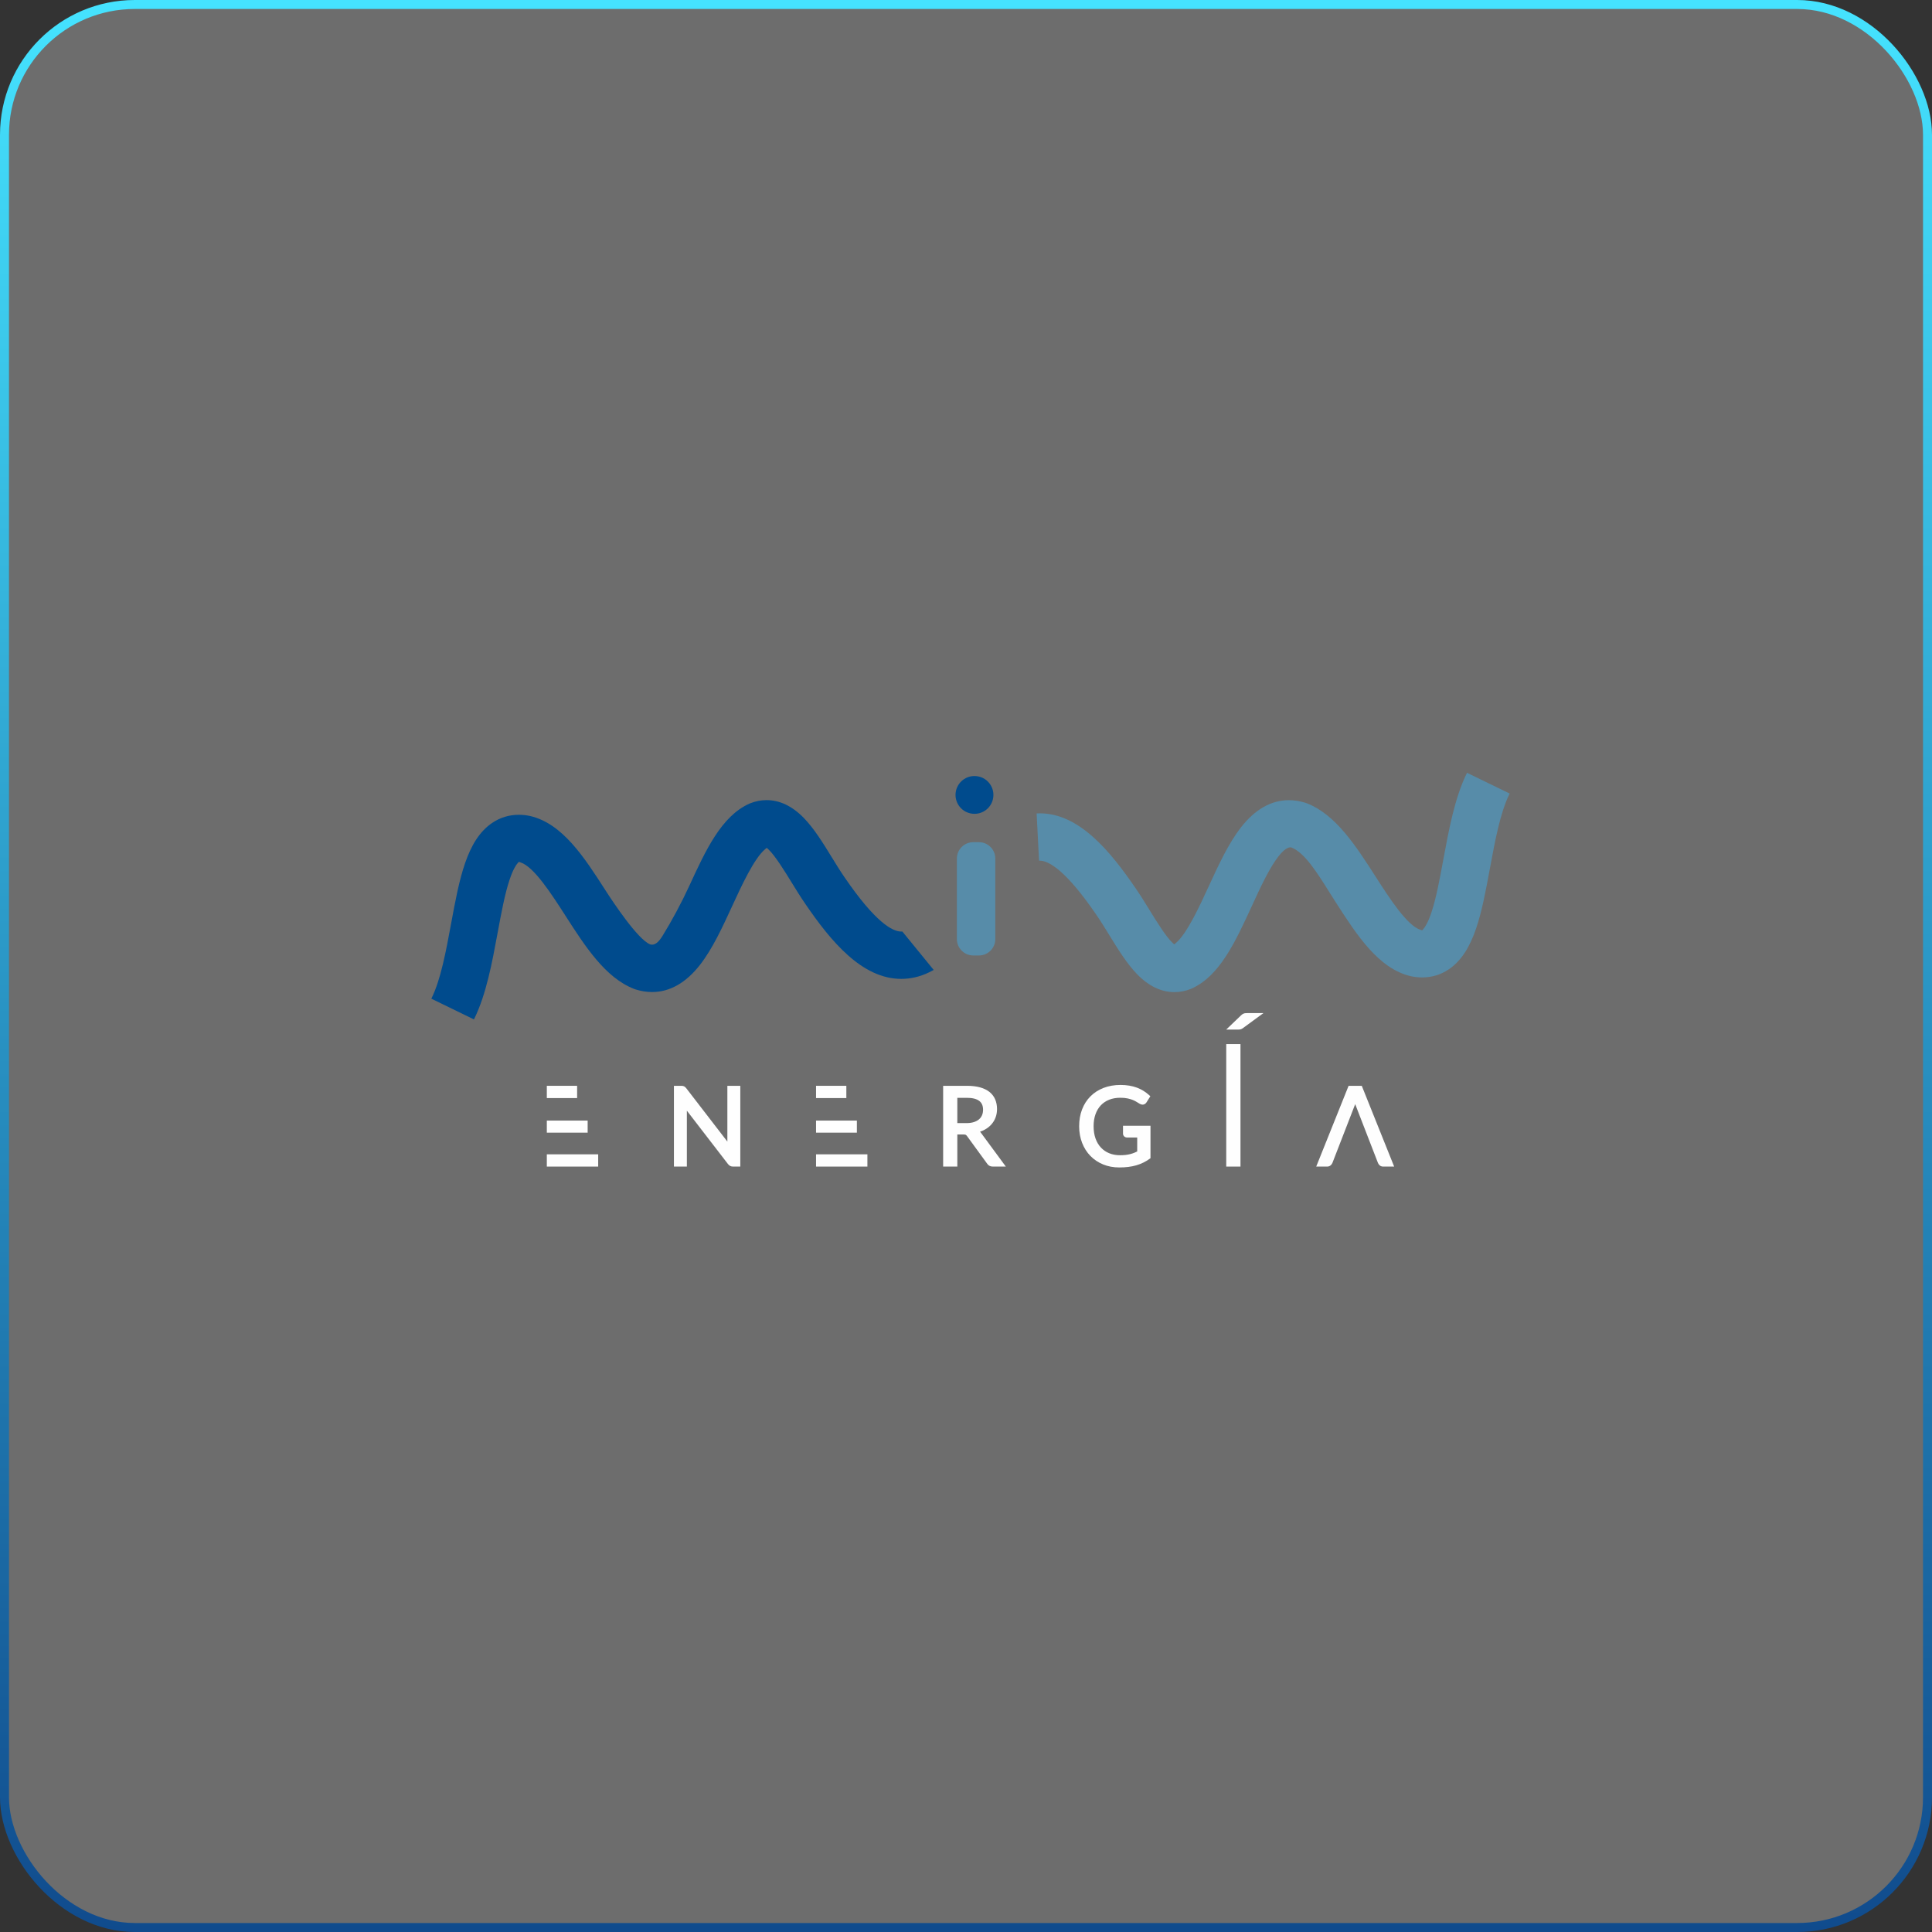 <?xml version="1.0" encoding="UTF-8"?>
<svg xmlns="http://www.w3.org/2000/svg" width="215" height="215" viewBox="0 0 215 215" fill="none">
  <rect x="0" y="0" width="215" height="215" fill="#333333" stroke="none"/>
  <rect x="0.5" y="0.5" width="214" height="214" rx="14.5" fill="#FEFEFE" fill-opacity="0.29" stroke="url(#paint0_linear_641_2527)"></rect>
  <path d="M130.695 110.406C129.228 110.406 127.836 109.741 126.557 108.429C125.402 107.244 124.41 105.629 123.45 104.066C122.974 103.291 122.482 102.49 122.006 101.803C118.601 96.822 116.697 95.777 115.699 95.777C115.675 95.777 115.652 95.777 115.63 95.778L115.359 90.521C115.48 90.514 115.6 90.511 115.72 90.511C120.087 90.511 123.548 94.713 126.357 98.823C126.911 99.622 127.439 100.482 127.95 101.314C128.623 102.41 129.748 104.241 130.481 104.917L130.674 105.095L130.874 104.925C132.091 103.894 133.49 100.853 134.512 98.632C135.59 96.288 136.705 93.864 138.096 92.08C139.665 90.068 141.461 89.047 143.434 89.047C144.042 89.047 144.663 89.146 145.28 89.341L145.436 89.396C148.641 90.639 150.892 94.142 153.068 97.531C154.635 99.971 156.585 103.007 158.081 103.477L158.265 103.534L158.392 103.391C158.562 103.2 158.906 102.704 159.296 101.536C159.825 99.95 160.21 97.868 160.617 95.664C161.242 92.287 161.887 88.799 163.215 86.084L163.256 86L168 88.309L167.959 88.393C166.947 90.46 166.369 93.588 165.809 96.612C164.884 101.617 164.085 105.939 161.225 107.87C160.339 108.469 159.342 108.772 158.261 108.772C157.873 108.772 157.473 108.731 157.073 108.651L156.995 108.634C153.394 107.797 150.97 104.023 148.626 100.373C148.389 100.006 148.154 99.631 147.919 99.255C146.571 97.107 145.178 94.886 143.732 94.318L143.697 94.304L143.66 94.299C143.644 94.297 143.625 94.296 143.602 94.296C143.352 94.296 142.918 94.472 142.264 95.311C141.248 96.614 140.263 98.755 139.311 100.825C137.47 104.825 135.733 108.603 132.618 110.007L132.516 110.05C131.929 110.285 131.315 110.406 130.695 110.406Z" fill="#578CA9"></path>
  <path d="M108.312 93.72H108.935C109.943 93.72 110.761 94.536 110.761 95.541V104.507C110.761 105.512 109.943 106.328 108.935 106.328H108.312C107.304 106.328 106.486 105.512 106.486 104.507V95.541C106.486 94.536 107.304 93.72 108.312 93.72Z" fill="#578CA9"></path>
  <path d="M108.445 90.565C107.778 90.565 107.165 90.263 106.763 89.735C106.06 88.811 106.241 87.489 107.167 86.787C107.536 86.508 107.976 86.36 108.44 86.36C109.107 86.36 109.72 86.662 110.122 87.19C110.825 88.114 110.644 89.436 109.719 90.138C109.349 90.417 108.909 90.565 108.445 90.565Z" fill="#004B8D"></path>
  <path d="M48 111.136L48.041 111.052C49.053 108.984 49.632 105.856 50.191 102.831C51.116 97.827 51.915 93.506 54.775 91.574C55.661 90.976 56.658 90.673 57.74 90.673C58.129 90.673 58.528 90.714 58.927 90.794L59.005 90.811C62.606 91.648 65.03 95.422 67.375 99.072C68.198 100.354 70.992 104.578 72.361 105.097L72.392 105.108L72.425 105.113C72.467 105.119 72.521 105.125 72.574 105.125C72.948 105.125 73.316 104.813 73.731 104.142C74.75 102.495 75.857 100.43 76.69 98.618C78.53 94.619 80.267 90.843 83.382 89.438L83.483 89.395C84.07 89.16 84.685 89.04 85.304 89.04C86.772 89.04 88.164 89.705 89.443 91.016C90.596 92.199 91.589 93.815 92.549 95.378C93.029 96.159 93.521 96.96 93.994 97.642C97.398 102.623 99.304 103.668 100.304 103.668C100.315 103.668 100.364 103.666 100.417 103.664L103.904 107.938L103.806 107.992C102.768 108.563 101.733 108.869 100.641 108.924C100.523 108.93 100.406 108.933 100.29 108.933C95.913 108.933 92.452 104.732 89.643 100.622C89.093 99.829 88.565 98.97 88.055 98.139C87.38 97.04 86.253 95.205 85.519 94.528L85.326 94.35L85.126 94.519C83.908 95.551 82.51 98.592 81.488 100.812C80.41 103.157 79.295 105.581 77.903 107.366C76.335 109.377 74.538 110.397 72.562 110.397C71.955 110.397 71.335 110.298 70.72 110.104L70.564 110.049C67.358 108.806 65.107 105.302 62.931 101.913C61.364 99.474 59.415 96.439 57.919 95.969L57.736 95.911L57.609 96.054C57.438 96.245 57.094 96.739 56.704 97.91C56.176 99.493 55.791 101.574 55.383 103.777C54.759 107.154 54.113 110.646 52.784 113.361L52.743 113.445L48 111.136Z" fill="#004B8D"></path>
  <path d="M81.586 129.822C81.46 129.822 81.35 129.798 81.258 129.75C81.169 129.705 81.086 129.633 81.007 129.532L76.437 123.601V129.822H74.997V120.833H75.807C75.947 120.833 76.054 120.853 76.135 120.895C76.212 120.936 76.29 121.006 76.374 121.109L80.944 127.04V120.833H82.384V129.822L81.586 129.822Z" fill="#FEFEFE"></path>
  <path d="M110.485 129.822C110.199 129.822 109.975 129.702 109.837 129.476L107.617 126.429C107.566 126.358 107.518 126.311 107.467 126.285C107.45 126.276 107.38 126.246 107.206 126.246H106.535V129.822H104.956V120.833H107.595C108.156 120.833 108.649 120.891 109.06 121.005C109.482 121.122 109.838 121.295 110.117 121.519C110.401 121.748 110.614 122.028 110.751 122.352C110.885 122.67 110.953 123.028 110.953 123.417C110.953 123.743 110.901 124.053 110.797 124.338C110.693 124.624 110.54 124.884 110.342 125.112C110.144 125.339 109.902 125.535 109.62 125.693C109.45 125.789 109.263 125.872 109.065 125.939C109.106 125.986 109.145 126.036 109.183 126.089L111.933 129.822L110.485 129.822ZM107.541 124.983C107.858 124.983 108.138 124.945 108.374 124.87C108.603 124.797 108.796 124.694 108.947 124.564C109.097 124.435 109.207 124.285 109.283 124.106C109.36 123.926 109.399 123.722 109.399 123.501C109.399 123.056 109.26 122.733 108.974 122.514C108.676 122.285 108.212 122.169 107.595 122.169H106.535V124.983H107.541Z" fill="#FEFEFE"></path>
  <path d="M124.553 129.918C123.905 129.918 123.301 129.805 122.758 129.582C122.215 129.359 121.739 129.041 121.345 128.637C120.951 128.235 120.641 127.746 120.421 127.183C120.203 126.623 120.092 126 120.092 125.33C120.092 124.654 120.2 124.027 120.414 123.468C120.63 122.904 120.942 122.414 121.343 122.011C121.744 121.606 122.234 121.29 122.801 121.069C123.364 120.849 124.002 120.737 124.697 120.737C125.047 120.737 125.377 120.763 125.68 120.815C125.984 120.867 126.271 120.943 126.531 121.041C126.793 121.139 127.039 121.26 127.262 121.401C127.483 121.54 127.692 121.7 127.885 121.874L128.014 121.993L127.592 122.668C127.456 122.883 127.276 122.928 127.149 122.928C127.048 122.928 126.942 122.896 126.833 122.834C126.733 122.778 126.616 122.707 126.489 122.625C126.377 122.553 126.236 122.481 126.07 122.412C125.904 122.344 125.705 122.284 125.477 122.235C125.251 122.187 124.976 122.163 124.661 122.163C124.207 122.163 123.792 122.237 123.427 122.383C123.066 122.529 122.754 122.739 122.501 123.008C122.246 123.278 122.048 123.611 121.91 123.999C121.771 124.391 121.7 124.839 121.7 125.33C121.7 125.845 121.774 126.309 121.919 126.709C122.062 127.104 122.266 127.443 122.524 127.715C122.781 127.986 123.091 128.197 123.445 128.34C123.802 128.485 124.203 128.558 124.637 128.558C124.86 128.558 125.067 128.548 125.252 128.527C125.435 128.506 125.61 128.474 125.772 128.433C125.933 128.392 126.088 128.342 126.23 128.284C126.338 128.24 126.447 128.191 126.554 128.137V126.587H125.434C125.305 126.587 125.191 126.544 125.106 126.463C125.018 126.38 124.972 126.271 124.972 126.15V125.281H128.031V128.888L127.944 128.951C127.72 129.112 127.483 129.255 127.24 129.375C126.996 129.496 126.733 129.598 126.456 129.679C126.181 129.759 125.882 129.82 125.568 129.859C125.258 129.898 124.916 129.918 124.553 129.918Z" fill="#FEFEFE"></path>
  <path d="M138.045 116.19H136.46V129.822H138.045V116.19Z" fill="#FEFEFE"></path>
  <path d="M136.459 114.574L138.101 112.999C138.148 112.952 138.194 112.912 138.237 112.882C138.281 112.851 138.328 112.825 138.377 112.803C138.432 112.778 138.492 112.762 138.554 112.753C138.608 112.746 138.672 112.743 138.751 112.743H140.599L138.318 114.414C138.228 114.477 138.149 114.519 138.075 114.541C138.003 114.564 137.916 114.574 137.81 114.574L136.459 114.574Z" fill="#FEFEFE"></path>
  <path d="M153.936 129.822C153.782 129.822 153.653 129.78 153.551 129.697C153.459 129.623 153.39 129.528 153.344 129.415L152.703 127.762L150.868 123.02C150.848 122.973 150.829 122.922 150.809 122.868C150.79 122.925 150.77 122.977 150.752 123.026L148.917 127.76L148.276 129.413C148.235 129.517 148.165 129.611 148.069 129.69C147.963 129.778 147.833 129.822 147.683 129.822H146.473L150.076 120.833H151.543L155.147 129.822H153.936Z" fill="#FEFEFE"></path>
  <path d="M96.528 128.457H90.813V129.822H96.528V128.457Z" fill="#FEFEFE"></path>
  <path d="M95.356 124.702H90.813V126.047H95.356V124.702Z" fill="#FEFEFE"></path>
  <path d="M94.184 120.833H90.813V122.198H94.184V120.833Z" fill="#FEFEFE"></path>
  <path d="M66.568 128.457H60.853V129.822H66.568V128.457Z" fill="#FEFEFE"></path>
  <path d="M65.396 124.702H60.853V126.047H65.396V124.702Z" fill="#FEFEFE"></path>
  <path d="M64.224 120.833H60.853V122.198H64.224V120.833Z" fill="#FEFEFE"></path>
  <defs>
    <linearGradient id="paint0_linear_641_2527" x1="107.5" y1="0" x2="107.5" y2="215" gradientUnits="userSpaceOnUse">
      <stop stop-color="#45E3FF"></stop>
      <stop offset="1" stop-color="#104B8D"></stop>
    </linearGradient>
  </defs>
</svg>
